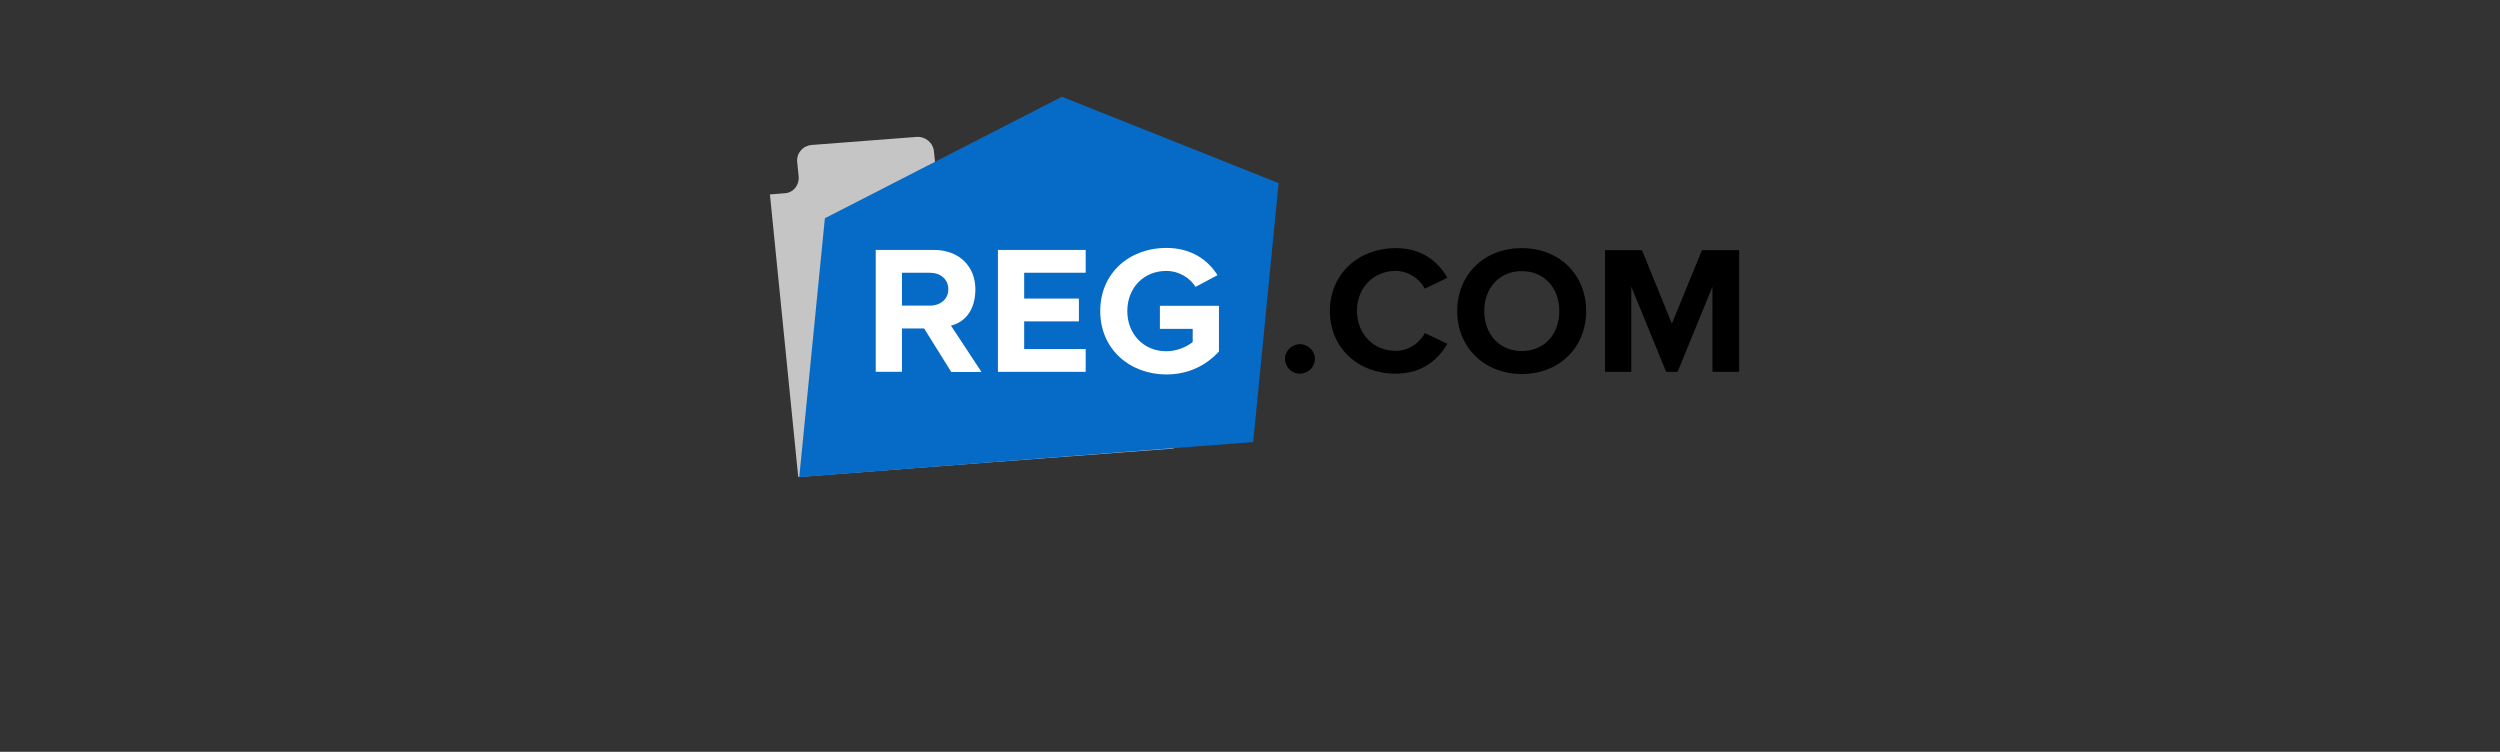 <svg width="276" height="83" viewBox="0 0 276 83" fill="none" xmlns="http://www.w3.org/2000/svg">
<rect x="0" y="0" width="276" height="83" fill="#333333" stroke="none"/>
<path d="M109.13 51.054L88.124 52.658L85 21.465L86.675 21.331C87.603 21.264 88.26 20.418 88.169 19.482L88.011 17.878C87.92 16.919 88.622 16.095 89.595 16.006L101.185 15.115C102.158 15.048 103.018 15.761 103.109 16.719L103.267 18.323L103.448 20.061L109.379 19.615L131.336 19.95L133.531 46.063L129.547 49.517L109.13 51.054Z" fill="#C6C5C5"/>
<path d="M117.233 10.681L91.066 24.094L88.237 52.681L114.313 50.653L128.981 49.517L138.352 48.804L141.159 20.217L117.233 10.681Z" fill="#066BC6"/>
<path d="M105.01 41.05L102.022 36.26H99.577V41.05H96.68V27.592H103.086C105.938 27.592 107.681 29.442 107.681 31.937C107.681 34.321 106.458 35.591 104.987 35.948L108.36 41.072H105.01V41.05ZM104.693 31.937C104.693 30.801 103.81 30.11 102.633 30.11H99.577V33.742H102.633C103.81 33.742 104.693 33.051 104.693 31.937Z" fill="white"/>
<path d="M110.171 41.05V27.592H119.859V30.11H113.068V32.962H119.112V35.48H113.068V38.532H119.859V41.05H110.171Z" fill="white"/>
<path d="M121.466 34.343C121.466 30.088 124.748 27.369 128.755 27.369C131.607 27.369 133.395 28.773 134.414 30.377L131.992 31.67C131.381 30.712 130.204 29.91 128.755 29.91C126.265 29.91 124.454 31.781 124.454 34.343C124.454 36.883 126.265 38.777 128.755 38.777C129.977 38.777 131.109 38.243 131.675 37.752V36.304H128.053V33.764H134.572V38.8C133.169 40.337 131.222 41.34 128.732 41.34C124.748 41.318 121.466 38.577 121.466 34.343Z" fill="white"/>
<path d="M141.862 39.624C141.862 38.733 142.609 37.997 143.514 37.997C144.419 37.997 145.166 38.733 145.166 39.624C145.166 40.515 144.419 41.25 143.514 41.25C142.609 41.273 141.862 40.515 141.862 39.624Z" fill="black"/>
<path d="M146.819 34.343C146.819 30.221 149.988 27.392 154.085 27.392C157.095 27.392 158.838 28.996 159.789 30.667L157.299 31.87C156.733 30.778 155.488 29.909 154.085 29.909C151.618 29.909 149.807 31.781 149.807 34.321C149.807 36.861 151.618 38.733 154.085 38.733C155.488 38.733 156.733 37.886 157.299 36.772L159.789 37.953C158.816 39.624 157.095 41.25 154.085 41.25C150.01 41.273 146.819 38.465 146.819 34.343Z" fill="black"/>
<path d="M160.876 34.343C160.876 30.288 163.886 27.392 167.983 27.392C172.126 27.392 175.113 30.288 175.113 34.343C175.113 38.398 172.103 41.295 167.983 41.295C163.886 41.273 160.876 38.376 160.876 34.343ZM172.149 34.343C172.149 31.826 170.519 29.932 168.006 29.932C165.493 29.932 163.864 31.826 163.864 34.343C163.864 36.839 165.471 38.755 168.006 38.755C170.541 38.755 172.149 36.839 172.149 34.343Z" fill="black"/>
<path d="M189.057 41.05V31.647L185.209 41.05H183.942L180.094 31.647V41.05H177.196V27.614H181.271L184.575 35.725L187.903 27.614H192V41.05H189.057Z" fill="black"/>
</svg>

